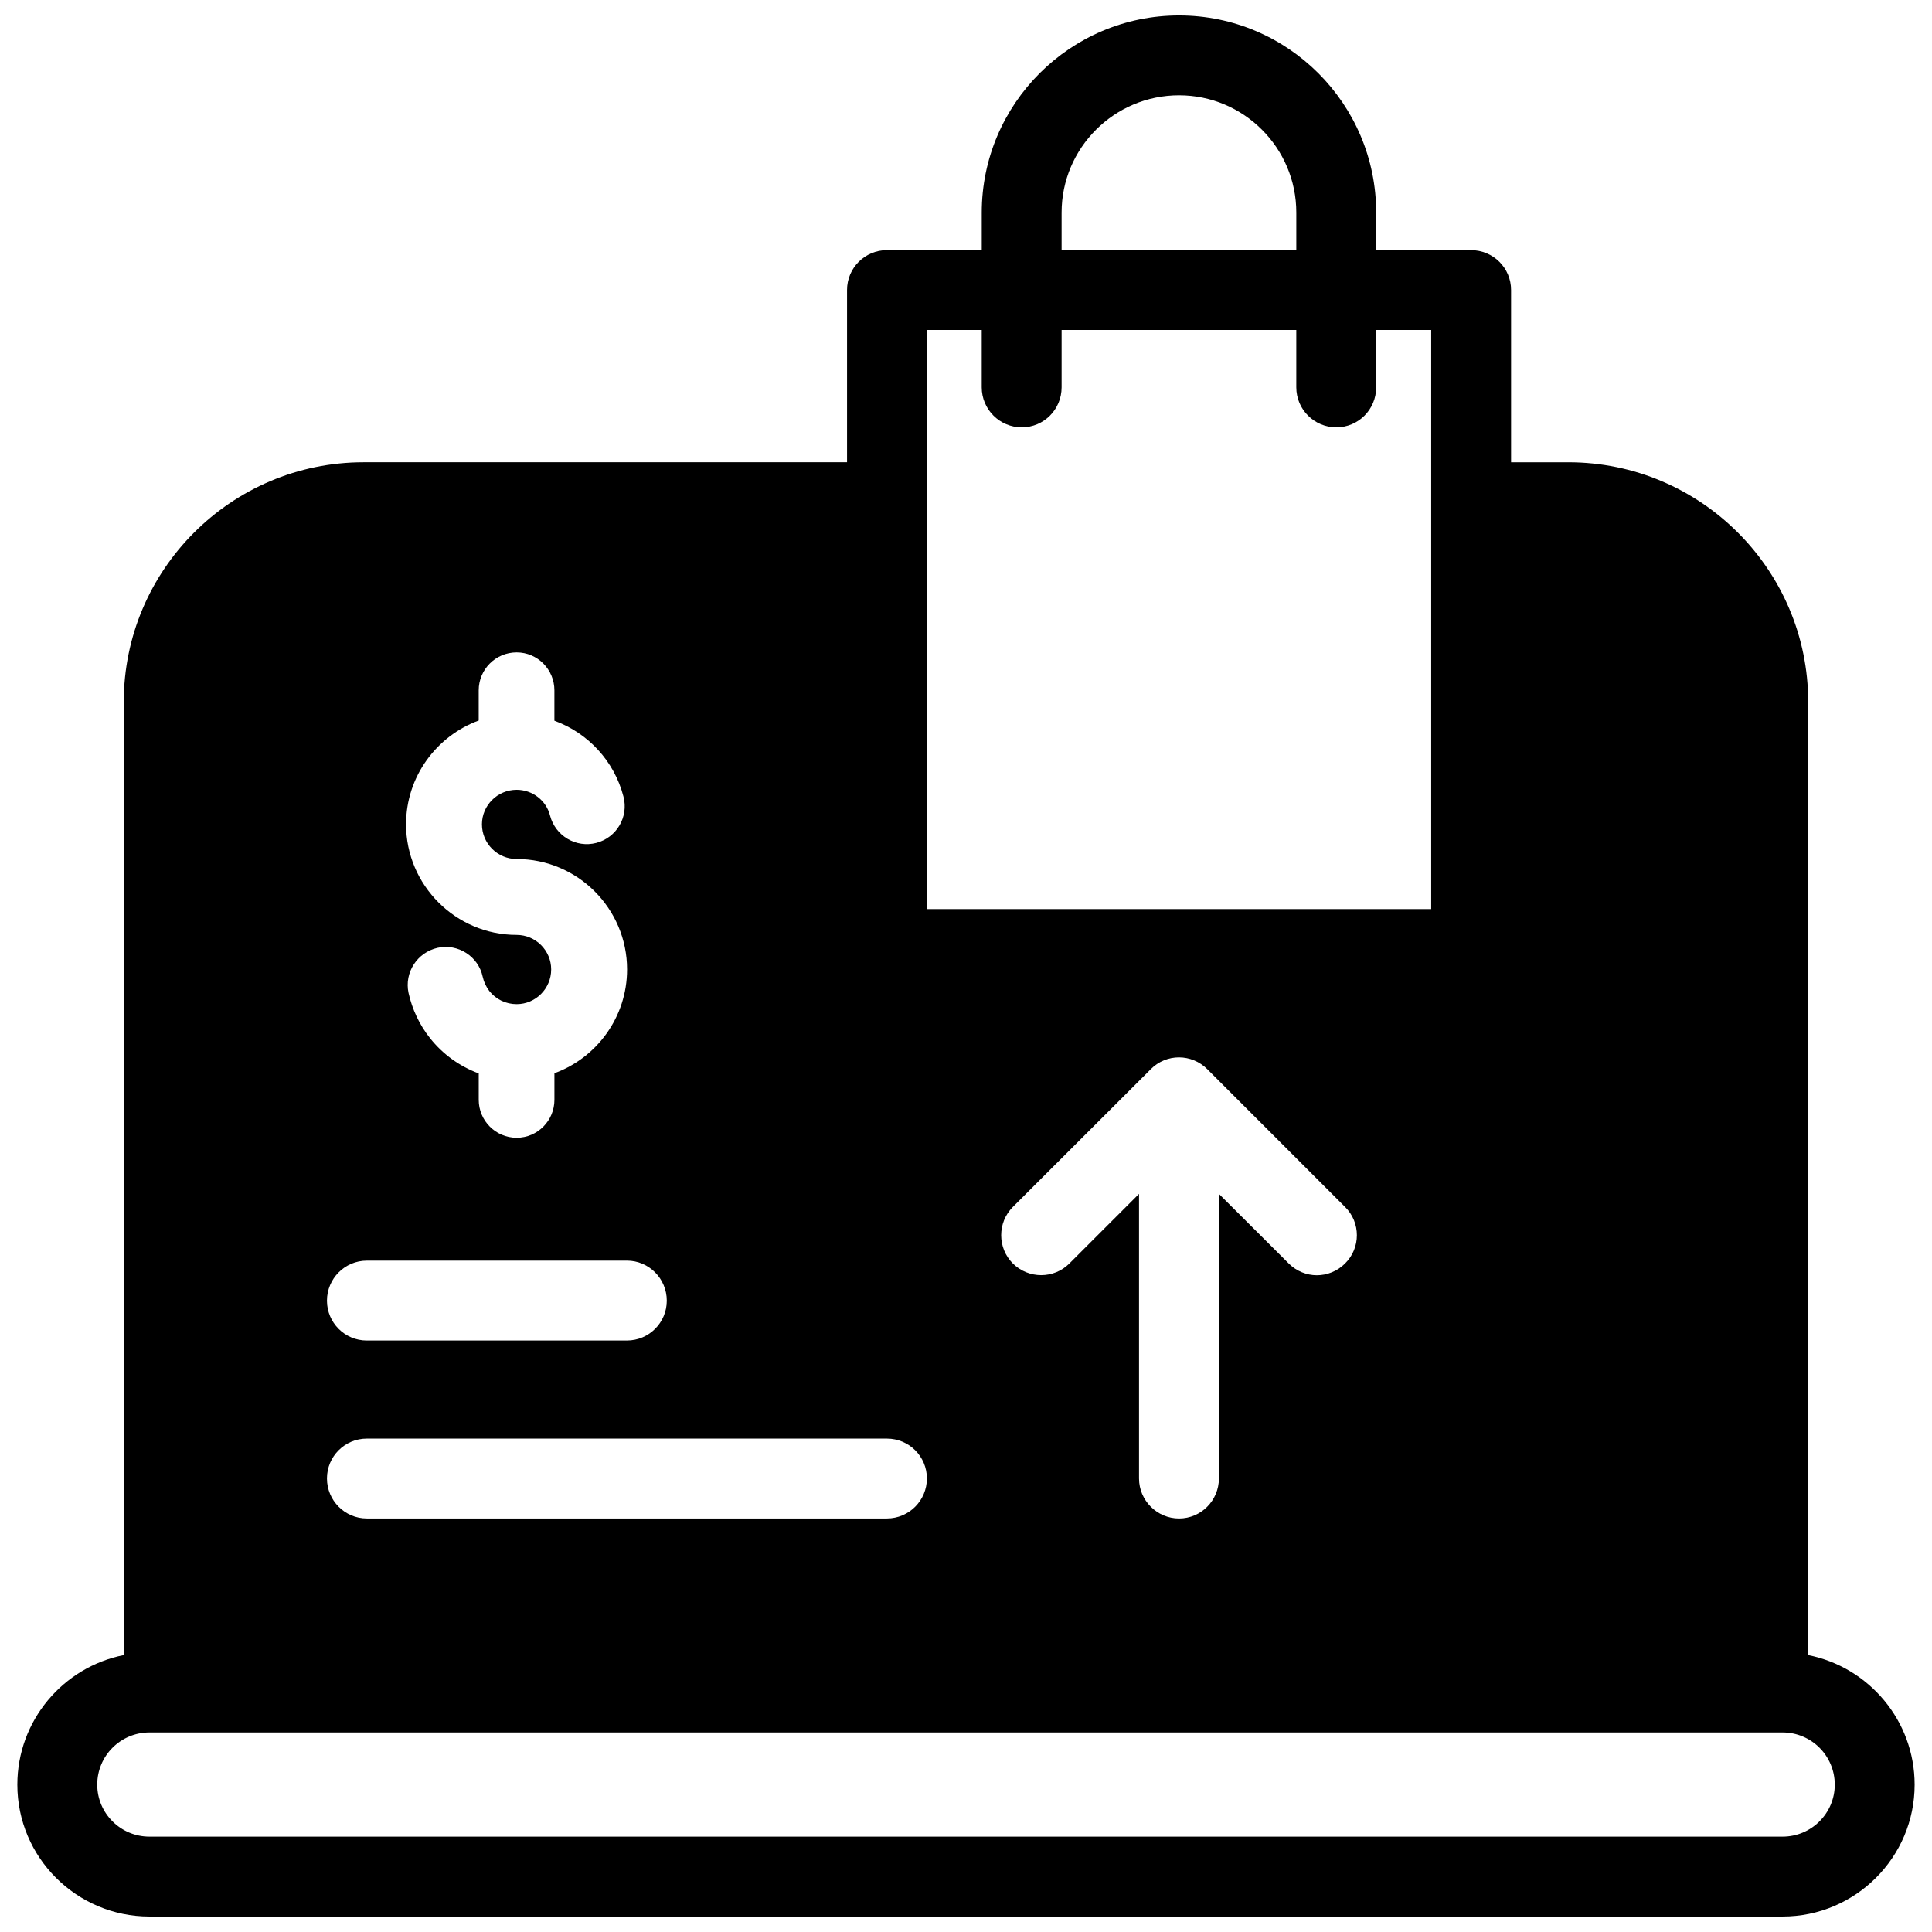 <?xml version="1.0" encoding="UTF-8"?>
<!-- Uploaded to: SVG Repo, www.svgrepo.com, Generator: SVG Repo Mixer Tools -->
<svg width="800px" height="800px" version="1.1" viewBox="144 144 512 512" xmlns="http://www.w3.org/2000/svg">
 <defs>
  <clipPath id="a">
   <path d="m148.09 148.09h503.81v503.81h-503.81z"/>
  </clipPath>
 </defs>
 <g clip-path="url(#a)">
  <path d="m623.19 582.62v-252.61c0-34.996-28.512-63.504-63.555-63.504h-15.184v-45.656c0-5.836-4.727-10.559-10.609-10.559h-25.141v-9.957c0.004-28.809-23.43-52.242-52.238-52.242-28.812 0-52.289 23.434-52.289 52.238v9.957h-25.141c-5.836 0-10.559 4.727-10.559 10.559v45.656h-128.12c-35.047 0-63.555 28.512-63.555 63.504v252.61c-16.035 3.168-28.203 17.348-28.203 34.344 0 19.254 15.688 34.941 34.996 34.941h432.81c19.305 0 34.996-15.688 34.996-34.945-0.004-16.992-12.168-31.172-28.211-34.336zm-365.24-163.52c-2.766-3.473-4.727-7.644-5.684-11.965-1.16-5.43 2.312-10.762 7.742-11.965 5.379-1.16 10.762 2.262 11.914 7.691 0.301 1.355 0.906 2.664 1.758 3.773 1.758 2.211 4.375 3.473 7.238 3.473 5.027 0 9.148-4.121 9.148-9.199 0-5.027-4.121-9.148-9.148-9.148-16.141 0-29.312-13.176-29.312-29.312 0-12.621 8.047-23.383 19.254-27.504v-7.996c0-5.531 4.473-10.055 10.055-10.055 5.531 0 10.004 4.523 10.004 10.055v8.047c8.848 3.219 15.84 10.609 18.305 20.113 1.406 5.379-1.809 10.863-7.188 12.27-5.379 1.406-10.863-1.859-12.27-7.238-1.008-4.019-4.676-6.836-8.848-6.836-5.078 0-9.199 4.121-9.199 9.148 0 5.078 4.121 9.199 9.199 9.199 16.141 0 29.262 13.125 29.262 29.262 0 12.621-8.047 23.434-19.254 27.504v7.039c0 5.531-4.473 10.055-10.004 10.055-5.582 0-10.055-4.523-10.055-10.055v-6.988c-5.023-1.875-9.496-5.039-12.918-9.367zm52.195 58.98c5.836 0 10.559 4.777 10.559 10.609 0 5.836-4.727 10.559-10.559 10.559l-68.938 0.004c-5.836 0-10.559-4.727-10.559-10.559 0-5.836 4.727-10.609 10.559-10.609zm-68.938 47.164h137.82c5.883 0 10.609 4.727 10.609 10.559 0 5.836-4.727 10.609-10.609 10.609h-137.82c-5.836 0-10.559-4.777-10.559-10.609 0-5.832 4.727-10.559 10.559-10.559zm186.19-46.406c-4.121 4.121-10.812 4.121-14.984 0-4.121-4.121-4.121-10.863 0-14.984l36.551-36.508c4.121-4.172 10.812-4.172 14.984 0l36.508 36.508c4.172 4.121 4.172 10.863 0 14.984-2.062 2.062-4.777 3.117-7.492 3.117-2.664 0-5.379-1.059-7.441-3.117l-18.504-18.453v75.422c0 5.836-4.727 10.609-10.559 10.609-5.836 0-10.609-4.777-10.609-10.609v-75.422zm-2.062-278.51c0-17.145 13.977-31.074 31.125-31.074 17.145 0 31.074 13.926 31.074 31.074v9.957h-62.199zm-35.699 31.129h14.531v15.184c0 5.883 4.777 10.609 10.609 10.609 5.836 0 10.559-4.727 10.559-10.609v-15.184h62.195v15.184c0 5.883 4.777 10.609 10.609 10.609 5.836 0 10.559-4.727 10.559-10.609v-15.184h14.582v153.46l-133.64-0.004zm226.77 399.27h-432.81c-7.644 0-13.828-6.188-13.828-13.777 0-7.644 6.188-13.828 13.828-13.828h432.81c7.644 0 13.828 6.188 13.828 13.828 0 7.594-6.188 13.777-13.828 13.777z"/>
 </g>
</svg>
